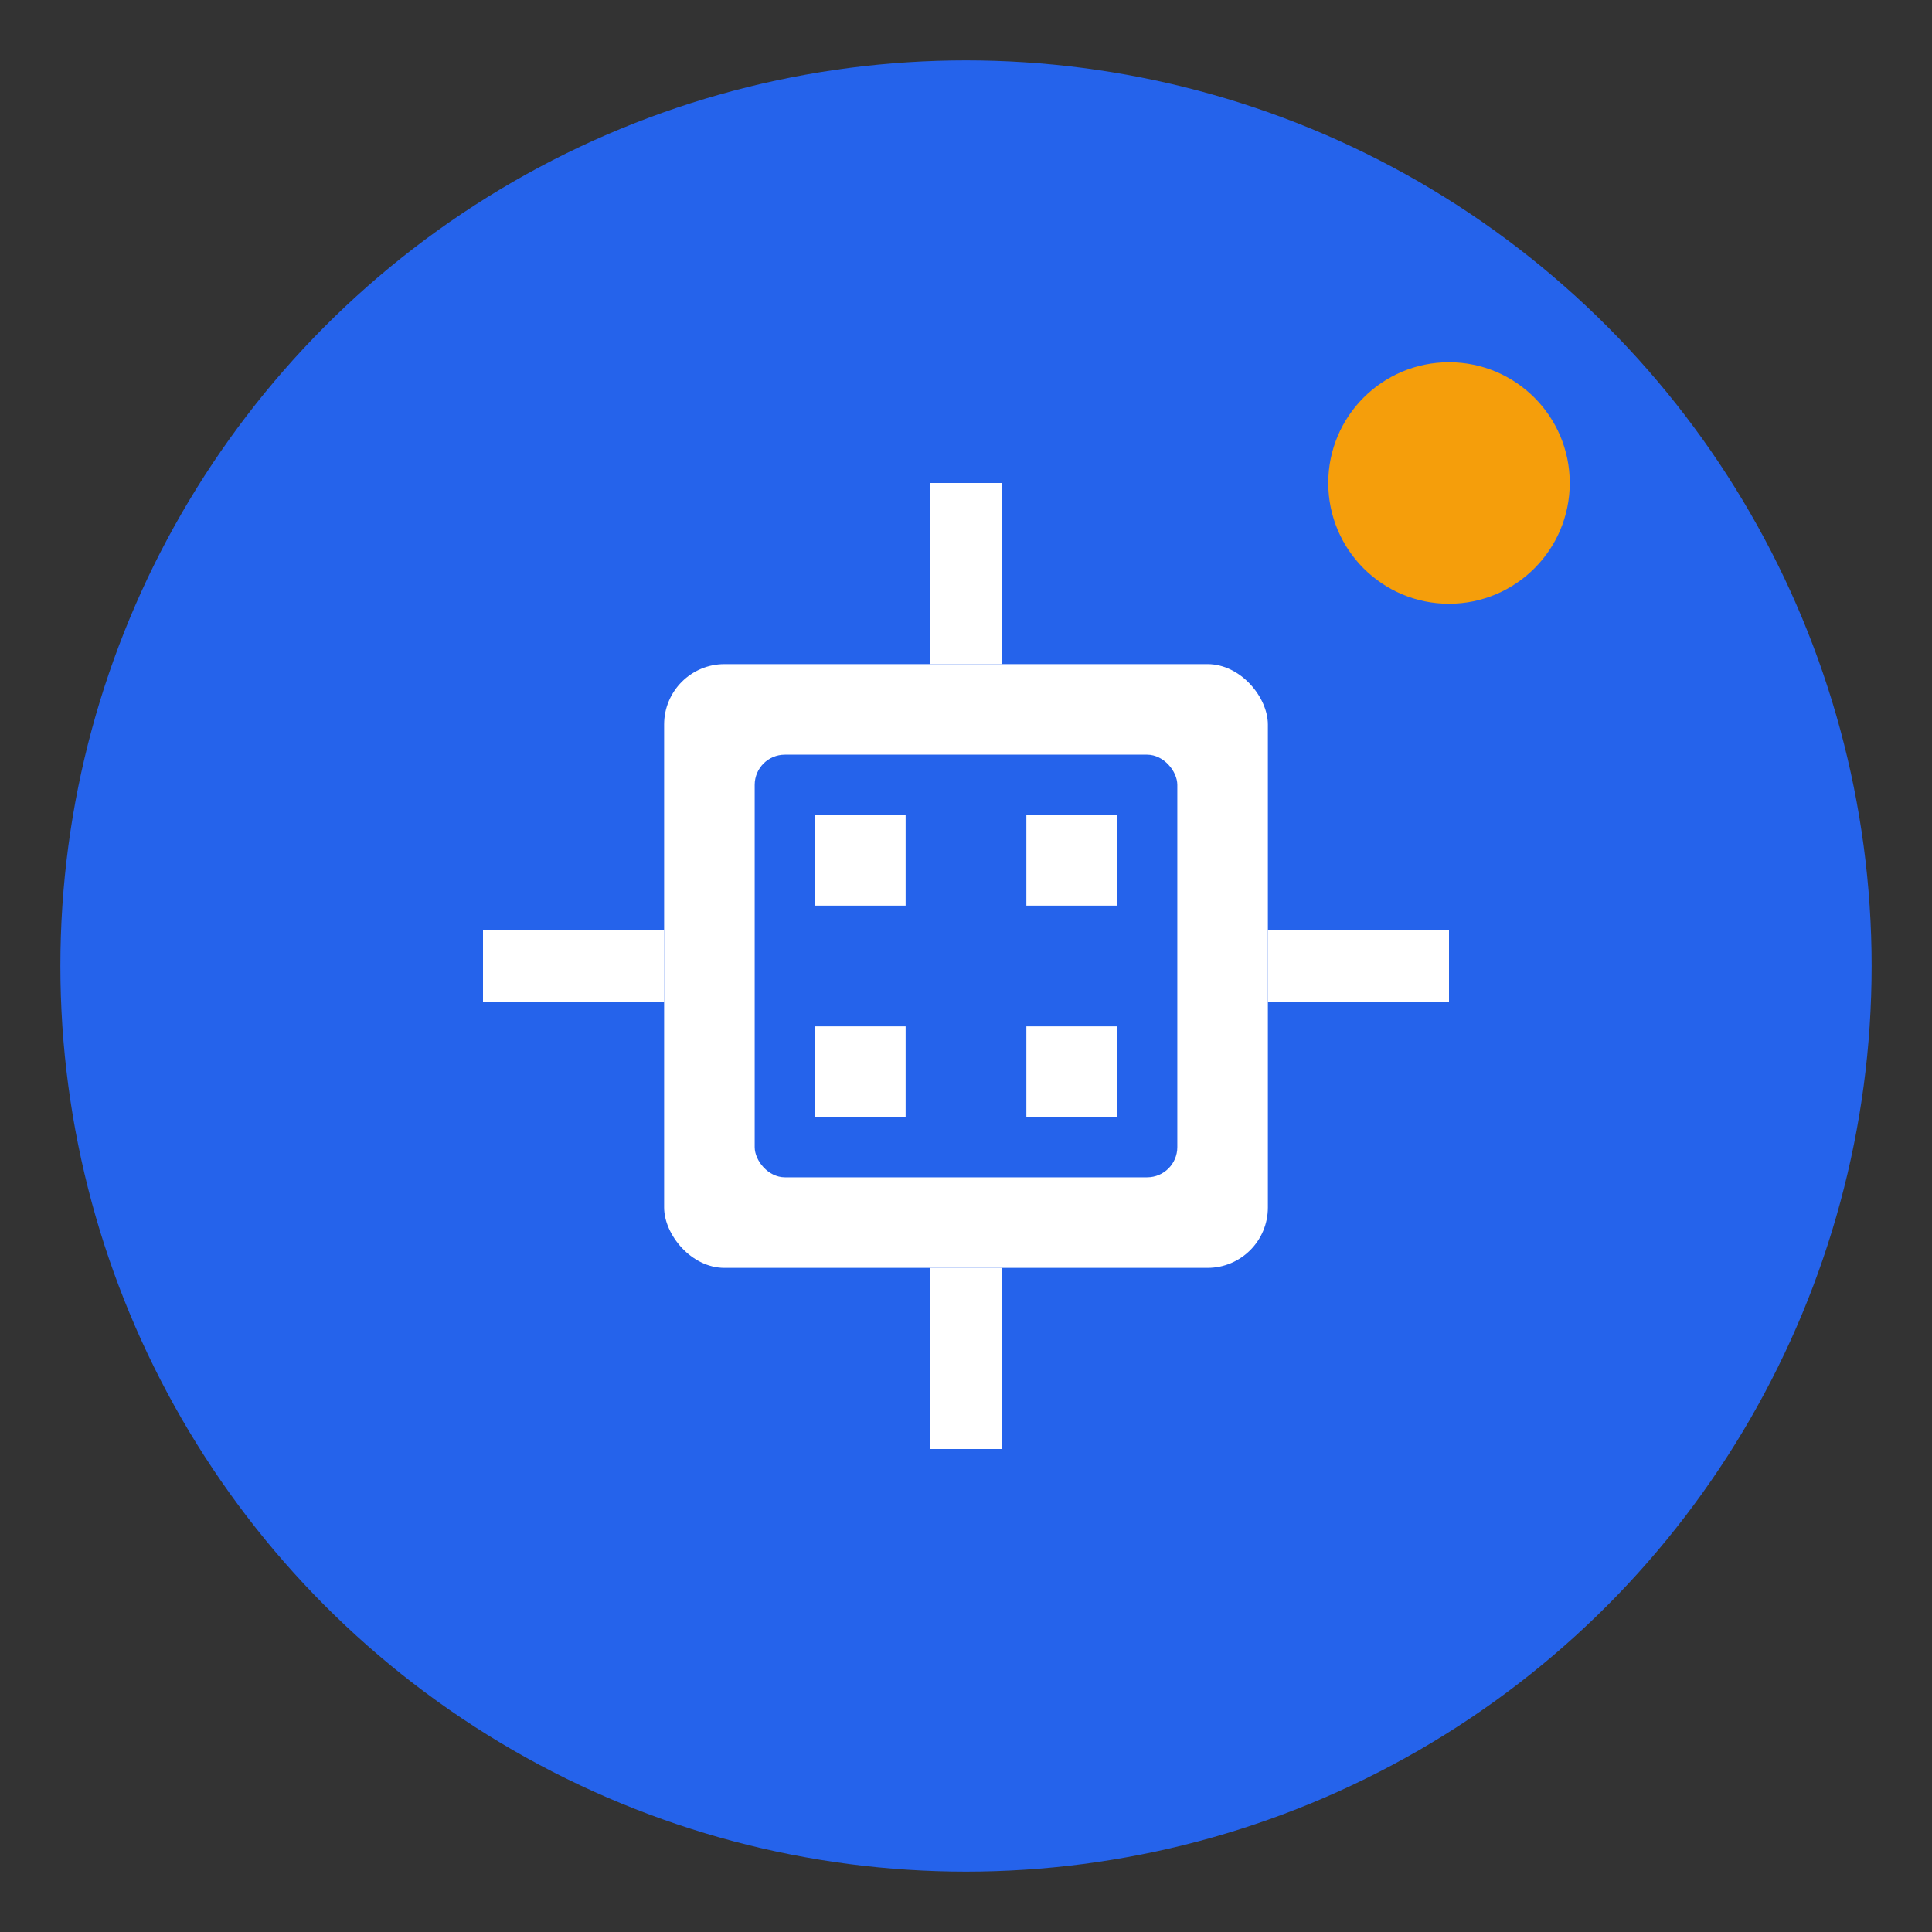 <svg width="32" height="32" viewBox="0 0 32 32" fill="none" xmlns="http://www.w3.org/2000/svg">
  <rect x="0" y="0" width="32" height="32" fill="#333333" stroke="none"/>
  <!-- Background circle -->
  <circle cx="16" cy="16" r="15" fill="#2563eb"/>
  
  <!-- Inner design representing a pixel/chip -->
  <g transform="translate(6, 6)">
    <!-- Central processor/chip design -->
    <rect x="5" y="5" width="10" height="10" fill="#ffffff" rx="1"/>
    <rect x="6.5" y="6.5" width="7" height="7" fill="#2563eb" rx="0.5"/>
    
    <!-- Pixel grid pattern -->
    <rect x="7.5" y="7.5" width="1.5" height="1.5" fill="#ffffff"/>
    <rect x="11" y="7.5" width="1.5" height="1.5" fill="#ffffff"/>
    <rect x="7.5" y="11" width="1.5" height="1.5" fill="#ffffff"/>
    <rect x="11" y="11" width="1.5" height="1.5" fill="#ffffff"/>
    
    <!-- Connection lines -->
    <line x1="2" y1="10" x2="5" y2="10" stroke="#ffffff" stroke-width="1.2"/>
    <line x1="15" y1="10" x2="18" y2="10" stroke="#ffffff" stroke-width="1.2"/>
    <line x1="10" y1="2" x2="10" y2="5" stroke="#ffffff" stroke-width="1.2"/>
    <line x1="10" y1="15" x2="10" y2="18" stroke="#ffffff" stroke-width="1.2"/>
  </g>
  
  <!-- Accent dot -->
  <circle cx="24" cy="8" r="2" fill="#f59e0b"/>
  
  <style>
    /* Add subtle animation for modern feel */
    circle:last-child {
      animation: pulse 2s infinite;
    }
    
    @keyframes pulse {
      0% { opacity: 1; }
      50% { opacity: 0.6; }
      100% { opacity: 1; }
    }
  </style>
</svg>
